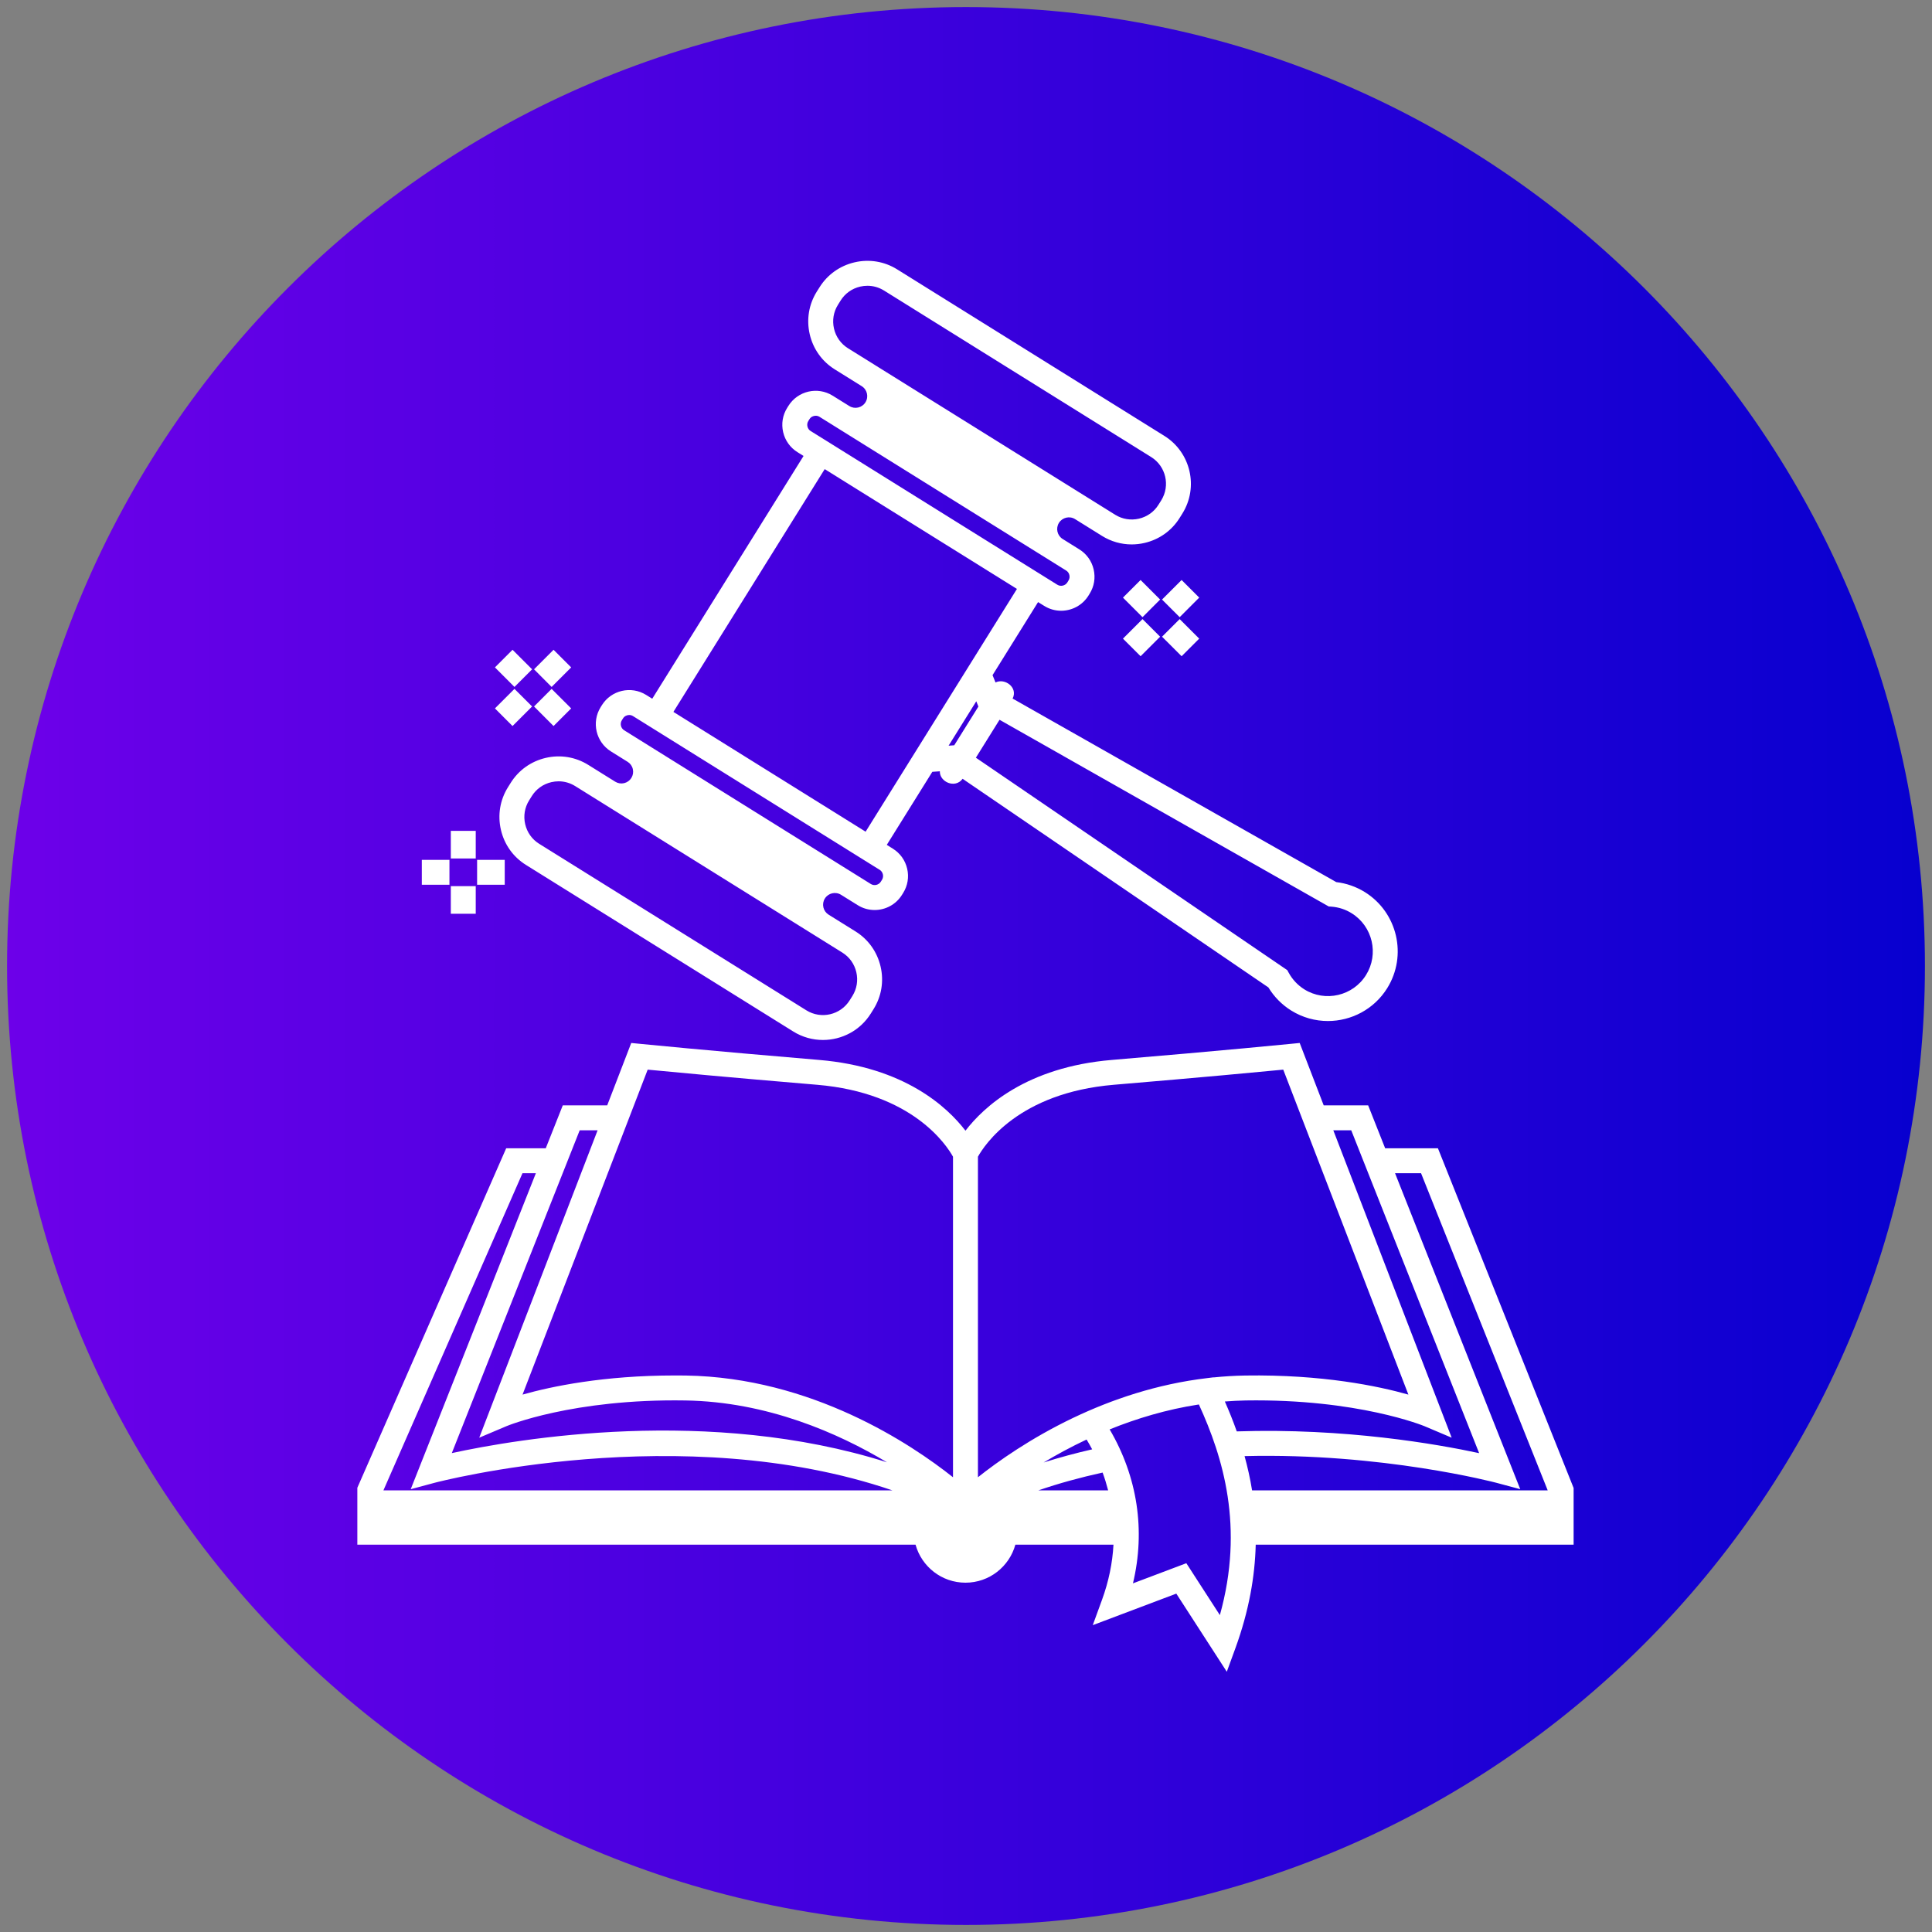 <svg xmlns="http://www.w3.org/2000/svg" xmlns:xlink="http://www.w3.org/1999/xlink" width="500" zoomAndPan="magnify" viewBox="0 0 375 375" height="500" preserveAspectRatio="xMidYMid meet"><rect x="0" y="0" width="375" height="375" fill="#808080" stroke="none"/><defs><clipPath id="e63bff6e47"><path d="M 1.371 1.371 L 373.629 1.371 L 373.629 373.629 L 1.371 373.629 Z M 1.371 1.371 "></path></clipPath><clipPath id="fc97d2be0c"><path d="M 187.5 1.371 C 84.703 1.371 1.371 84.703 1.371 187.5 C 1.371 290.297 84.703 373.629 187.5 373.629 C 290.297 373.629 373.629 290.297 373.629 187.5 C 373.629 84.703 290.297 1.371 187.5 1.371 Z M 187.5 1.371 "></path></clipPath><linearGradient x1="0" gradientTransform="matrix(1.454,0,0,1.454,1.371,1.371)" y1="128" x2="256" gradientUnits="userSpaceOnUse" y2="128" id="3a1c849d85"><stop style="stop-color:#6d00e9;stop-opacity:1;" offset="0"></stop><stop style="stop-color:#6c00e9;stop-opacity:1;" offset="0.008"></stop><stop style="stop-color:#6c00e9;stop-opacity:1;" offset="0.016"></stop><stop style="stop-color:#6b00e9;stop-opacity:1;" offset="0.023"></stop><stop style="stop-color:#6a00e8;stop-opacity:1;" offset="0.031"></stop><stop style="stop-color:#6900e8;stop-opacity:1;" offset="0.039"></stop><stop style="stop-color:#6900e8;stop-opacity:1;" offset="0.047"></stop><stop style="stop-color:#6800e8;stop-opacity:1;" offset="0.055"></stop><stop style="stop-color:#6700e8;stop-opacity:1;" offset="0.062"></stop><stop style="stop-color:#6600e7;stop-opacity:1;" offset="0.07"></stop><stop style="stop-color:#6500e7;stop-opacity:1;" offset="0.078"></stop><stop style="stop-color:#6500e7;stop-opacity:1;" offset="0.086"></stop><stop style="stop-color:#6400e7;stop-opacity:1;" offset="0.094"></stop><stop style="stop-color:#6300e7;stop-opacity:1;" offset="0.102"></stop><stop style="stop-color:#6200e6;stop-opacity:1;" offset="0.109"></stop><stop style="stop-color:#6100e6;stop-opacity:1;" offset="0.117"></stop><stop style="stop-color:#6100e6;stop-opacity:1;" offset="0.125"></stop><stop style="stop-color:#6000e6;stop-opacity:1;" offset="0.133"></stop><stop style="stop-color:#5f00e6;stop-opacity:1;" offset="0.141"></stop><stop style="stop-color:#5e00e5;stop-opacity:1;" offset="0.148"></stop><stop style="stop-color:#5d00e5;stop-opacity:1;" offset="0.156"></stop><stop style="stop-color:#5d00e5;stop-opacity:1;" offset="0.164"></stop><stop style="stop-color:#5c00e5;stop-opacity:1;" offset="0.172"></stop><stop style="stop-color:#5b00e4;stop-opacity:1;" offset="0.18"></stop><stop style="stop-color:#5a00e4;stop-opacity:1;" offset="0.188"></stop><stop style="stop-color:#5900e4;stop-opacity:1;" offset="0.195"></stop><stop style="stop-color:#5900e4;stop-opacity:1;" offset="0.203"></stop><stop style="stop-color:#5800e4;stop-opacity:1;" offset="0.211"></stop><stop style="stop-color:#5700e3;stop-opacity:1;" offset="0.219"></stop><stop style="stop-color:#5600e3;stop-opacity:1;" offset="0.227"></stop><stop style="stop-color:#5500e3;stop-opacity:1;" offset="0.234"></stop><stop style="stop-color:#5500e3;stop-opacity:1;" offset="0.242"></stop><stop style="stop-color:#5400e3;stop-opacity:1;" offset="0.25"></stop><stop style="stop-color:#5300e2;stop-opacity:1;" offset="0.258"></stop><stop style="stop-color:#5200e2;stop-opacity:1;" offset="0.266"></stop><stop style="stop-color:#5100e2;stop-opacity:1;" offset="0.273"></stop><stop style="stop-color:#5100e2;stop-opacity:1;" offset="0.281"></stop><stop style="stop-color:#5000e2;stop-opacity:1;" offset="0.289"></stop><stop style="stop-color:#4f00e1;stop-opacity:1;" offset="0.297"></stop><stop style="stop-color:#4e00e1;stop-opacity:1;" offset="0.305"></stop><stop style="stop-color:#4d00e1;stop-opacity:1;" offset="0.312"></stop><stop style="stop-color:#4d00e1;stop-opacity:1;" offset="0.32"></stop><stop style="stop-color:#4c00e1;stop-opacity:1;" offset="0.328"></stop><stop style="stop-color:#4b00e0;stop-opacity:1;" offset="0.336"></stop><stop style="stop-color:#4a00e0;stop-opacity:1;" offset="0.344"></stop><stop style="stop-color:#4900e0;stop-opacity:1;" offset="0.352"></stop><stop style="stop-color:#4900e0;stop-opacity:1;" offset="0.359"></stop><stop style="stop-color:#4800e0;stop-opacity:1;" offset="0.367"></stop><stop style="stop-color:#4700df;stop-opacity:1;" offset="0.375"></stop><stop style="stop-color:#4600df;stop-opacity:1;" offset="0.383"></stop><stop style="stop-color:#4500df;stop-opacity:1;" offset="0.391"></stop><stop style="stop-color:#4500df;stop-opacity:1;" offset="0.398"></stop><stop style="stop-color:#4400df;stop-opacity:1;" offset="0.406"></stop><stop style="stop-color:#4300de;stop-opacity:1;" offset="0.414"></stop><stop style="stop-color:#4200de;stop-opacity:1;" offset="0.422"></stop><stop style="stop-color:#4100de;stop-opacity:1;" offset="0.43"></stop><stop style="stop-color:#4100de;stop-opacity:1;" offset="0.438"></stop><stop style="stop-color:#4000de;stop-opacity:1;" offset="0.445"></stop><stop style="stop-color:#3f00dd;stop-opacity:1;" offset="0.453"></stop><stop style="stop-color:#3e00dd;stop-opacity:1;" offset="0.461"></stop><stop style="stop-color:#3d00dd;stop-opacity:1;" offset="0.469"></stop><stop style="stop-color:#3d00dd;stop-opacity:1;" offset="0.477"></stop><stop style="stop-color:#3c00dd;stop-opacity:1;" offset="0.484"></stop><stop style="stop-color:#3b00dc;stop-opacity:1;" offset="0.492"></stop><stop style="stop-color:#3a00dc;stop-opacity:1;" offset="0.5"></stop><stop style="stop-color:#3900dc;stop-opacity:1;" offset="0.508"></stop><stop style="stop-color:#3900dc;stop-opacity:1;" offset="0.516"></stop><stop style="stop-color:#3800dc;stop-opacity:1;" offset="0.523"></stop><stop style="stop-color:#3700db;stop-opacity:1;" offset="0.531"></stop><stop style="stop-color:#3600db;stop-opacity:1;" offset="0.539"></stop><stop style="stop-color:#3500db;stop-opacity:1;" offset="0.547"></stop><stop style="stop-color:#3500db;stop-opacity:1;" offset="0.555"></stop><stop style="stop-color:#3400db;stop-opacity:1;" offset="0.562"></stop><stop style="stop-color:#3300da;stop-opacity:1;" offset="0.57"></stop><stop style="stop-color:#3200da;stop-opacity:1;" offset="0.578"></stop><stop style="stop-color:#3200da;stop-opacity:1;" offset="0.586"></stop><stop style="stop-color:#3100da;stop-opacity:1;" offset="0.594"></stop><stop style="stop-color:#3000da;stop-opacity:1;" offset="0.602"></stop><stop style="stop-color:#2f00d9;stop-opacity:1;" offset="0.609"></stop><stop style="stop-color:#2e00d9;stop-opacity:1;" offset="0.617"></stop><stop style="stop-color:#2e00d9;stop-opacity:1;" offset="0.625"></stop><stop style="stop-color:#2d00d9;stop-opacity:1;" offset="0.633"></stop><stop style="stop-color:#2c00d9;stop-opacity:1;" offset="0.641"></stop><stop style="stop-color:#2b00d8;stop-opacity:1;" offset="0.648"></stop><stop style="stop-color:#2a00d8;stop-opacity:1;" offset="0.656"></stop><stop style="stop-color:#2a00d8;stop-opacity:1;" offset="0.664"></stop><stop style="stop-color:#2900d8;stop-opacity:1;" offset="0.672"></stop><stop style="stop-color:#2800d7;stop-opacity:1;" offset="0.68"></stop><stop style="stop-color:#2700d7;stop-opacity:1;" offset="0.688"></stop><stop style="stop-color:#2600d7;stop-opacity:1;" offset="0.695"></stop><stop style="stop-color:#2600d7;stop-opacity:1;" offset="0.703"></stop><stop style="stop-color:#2500d7;stop-opacity:1;" offset="0.711"></stop><stop style="stop-color:#2400d6;stop-opacity:1;" offset="0.719"></stop><stop style="stop-color:#2300d6;stop-opacity:1;" offset="0.727"></stop><stop style="stop-color:#2200d6;stop-opacity:1;" offset="0.734"></stop><stop style="stop-color:#2200d6;stop-opacity:1;" offset="0.742"></stop><stop style="stop-color:#2100d6;stop-opacity:1;" offset="0.75"></stop><stop style="stop-color:#2000d5;stop-opacity:1;" offset="0.758"></stop><stop style="stop-color:#1f00d5;stop-opacity:1;" offset="0.766"></stop><stop style="stop-color:#1e00d5;stop-opacity:1;" offset="0.773"></stop><stop style="stop-color:#1e00d5;stop-opacity:1;" offset="0.781"></stop><stop style="stop-color:#1d00d5;stop-opacity:1;" offset="0.789"></stop><stop style="stop-color:#1c00d4;stop-opacity:1;" offset="0.797"></stop><stop style="stop-color:#1b00d4;stop-opacity:1;" offset="0.805"></stop><stop style="stop-color:#1a00d4;stop-opacity:1;" offset="0.812"></stop><stop style="stop-color:#1a00d4;stop-opacity:1;" offset="0.82"></stop><stop style="stop-color:#1900d4;stop-opacity:1;" offset="0.828"></stop><stop style="stop-color:#1800d3;stop-opacity:1;" offset="0.836"></stop><stop style="stop-color:#1700d3;stop-opacity:1;" offset="0.844"></stop><stop style="stop-color:#1600d3;stop-opacity:1;" offset="0.852"></stop><stop style="stop-color:#1600d3;stop-opacity:1;" offset="0.859"></stop><stop style="stop-color:#1500d3;stop-opacity:1;" offset="0.867"></stop><stop style="stop-color:#1400d2;stop-opacity:1;" offset="0.875"></stop><stop style="stop-color:#1300d2;stop-opacity:1;" offset="0.883"></stop><stop style="stop-color:#1200d2;stop-opacity:1;" offset="0.891"></stop><stop style="stop-color:#1200d2;stop-opacity:1;" offset="0.898"></stop><stop style="stop-color:#1100d2;stop-opacity:1;" offset="0.906"></stop><stop style="stop-color:#1000d1;stop-opacity:1;" offset="0.914"></stop><stop style="stop-color:#0f00d1;stop-opacity:1;" offset="0.922"></stop><stop style="stop-color:#0e00d1;stop-opacity:1;" offset="0.93"></stop><stop style="stop-color:#0e00d1;stop-opacity:1;" offset="0.938"></stop><stop style="stop-color:#0d00d1;stop-opacity:1;" offset="0.945"></stop><stop style="stop-color:#0c00d0;stop-opacity:1;" offset="0.953"></stop><stop style="stop-color:#0b00d0;stop-opacity:1;" offset="0.961"></stop><stop style="stop-color:#0a00d0;stop-opacity:1;" offset="0.969"></stop><stop style="stop-color:#0a00d0;stop-opacity:1;" offset="0.977"></stop><stop style="stop-color:#0900d0;stop-opacity:1;" offset="0.984"></stop><stop style="stop-color:#0800cf;stop-opacity:1;" offset="0.992"></stop><stop style="stop-color:#0700cf;stop-opacity:1;" offset="1"></stop></linearGradient><clipPath id="051a4d787c"><path d="M 69.359 50.125 L 305.609 50.125 L 305.609 324.625 L 69.359 324.625 Z M 69.359 50.125 "></path></clipPath></defs><g id="3ed28529fb"><g clip-rule="nonzero" clip-path="url(#e63bff6e47)"><g clip-rule="nonzero" clip-path="url(#fc97d2be0c)"><path style=" stroke:none;fill-rule:nonzero;fill:url(#3a1c849d85);" d="M 1.371 1.371 L 1.371 373.629 L 373.629 373.629 L 373.629 1.371 Z M 1.371 1.371 "></path></g></g><g clip-rule="nonzero" clip-path="url(#051a4d787c)"><path style=" stroke:none;fill-rule:nonzero;fill:#ffffff;fill-opacity:1;" d="M 87.238 171.734 L 81.875 171.734 L 81.875 166.898 L 87.238 166.898 Z M 97.969 171.734 L 92.605 171.734 L 92.605 166.898 L 97.969 166.898 Z M 92.34 177.363 L 87.504 177.363 L 87.504 172 L 92.34 172 Z M 92.34 166.633 L 87.504 166.633 L 87.504 161.27 L 92.34 161.27 Z M 99.859 133.336 L 96.066 129.543 L 99.484 126.121 L 103.281 129.914 Z M 107.445 140.922 L 103.656 137.125 L 107.07 133.711 L 110.863 137.5 Z M 99.484 140.922 L 96.066 137.5 L 99.859 133.711 L 103.281 137.125 Z M 107.07 133.336 L 103.656 129.914 L 107.445 126.121 L 110.863 129.543 Z M 221.387 127.375 L 217.965 123.957 L 221.762 120.164 L 225.18 123.582 Z M 228.973 119.793 L 225.551 116.371 L 229.348 112.578 L 232.766 115.996 Z M 229.348 127.375 L 225.551 123.582 L 228.973 120.164 L 232.766 123.957 Z M 221.762 119.793 L 217.965 115.996 L 221.387 112.578 L 225.18 116.371 Z M 265.145 189.25 C 262.613 193.316 257.234 194.566 253.164 192.031 C 251.902 191.238 250.855 190.129 250.141 188.816 L 249.859 188.305 L 189.418 147.07 L 194.008 139.707 L 257.898 175.941 L 258.438 175.98 C 259.848 176.09 261.172 176.52 262.363 177.266 C 266.434 179.805 267.684 185.18 265.145 189.25 Z M 184.121 144.738 L 189.496 136.117 L 189.906 137.141 L 189.121 138.402 L 185.219 144.656 Z M 168.016 161.43 L 130.707 138.18 L 160.074 91.055 L 166.816 95.258 L 197.387 114.309 L 177.113 146.836 L 174.996 150.23 Z M 170.75 168.832 C 171.395 169.234 171.602 170.117 171.199 170.762 L 170.961 171.141 C 170.562 171.785 169.676 171.988 169.035 171.59 L 165.797 169.57 L 150.957 160.324 L 121.141 141.742 C 120.5 141.34 120.293 140.461 120.691 139.816 L 120.93 139.434 C 121.191 139.016 121.66 138.781 122.129 138.781 C 122.379 138.781 122.633 138.848 122.855 138.988 L 124.043 139.727 L 169.562 168.098 Z M 166.211 188.699 C 166.582 190.297 166.312 191.934 165.457 193.309 L 164.93 194.148 C 163.148 197.008 159.375 197.883 156.52 196.105 L 104.645 163.777 C 103.27 162.918 102.309 161.57 101.938 159.977 C 101.57 158.379 101.836 156.742 102.695 155.367 L 103.219 154.527 C 104.078 153.148 105.426 152.188 107.023 151.816 C 107.492 151.711 107.961 151.652 108.426 151.652 C 109.555 151.652 110.656 151.969 111.629 152.57 L 163.5 184.898 C 164.879 185.758 165.84 187.105 166.211 188.699 Z M 157.336 83.656 C 157.023 83.457 156.805 83.148 156.723 82.781 C 156.633 82.414 156.695 82.043 156.891 81.723 L 157.125 81.348 C 157.391 80.926 157.855 80.695 158.328 80.695 C 158.578 80.695 158.832 80.762 159.055 80.898 L 206.949 110.746 C 207.266 110.941 207.484 111.25 207.566 111.621 C 207.652 111.988 207.594 112.363 207.395 112.676 L 207.164 113.055 C 206.758 113.695 205.879 113.898 205.234 113.5 L 191.609 105.012 L 158.523 84.391 Z M 161.879 63.789 C 161.512 62.191 161.777 60.555 162.637 59.18 L 163.16 58.34 C 164.02 56.961 165.367 56 166.965 55.629 C 167.434 55.523 167.898 55.469 168.367 55.469 C 169.496 55.469 170.594 55.781 171.57 56.383 L 223.441 88.711 C 226.301 90.492 227.176 94.262 225.398 97.117 L 224.867 97.961 C 224.012 99.34 222.664 100.301 221.07 100.672 C 219.477 101.039 217.84 100.773 216.461 99.918 L 186.102 80.996 L 169.82 70.852 C 169.82 70.852 169.82 70.852 169.82 70.848 L 164.586 67.59 C 163.211 66.73 162.25 65.383 161.879 63.789 Z M 264.926 173.16 C 263.246 172.113 261.336 171.449 259.367 171.215 L 196.547 135.59 C 197.633 133.453 195.055 131.559 193.23 132.465 L 192.652 131.047 L 201.488 116.867 L 202.676 117.602 C 203.699 118.242 204.84 118.547 205.965 118.547 C 208.047 118.547 210.086 117.504 211.266 115.613 L 211.5 115.234 C 212.383 113.82 212.656 112.148 212.277 110.523 C 211.902 108.898 210.918 107.52 209.508 106.641 L 206.27 104.621 L 206.266 104.621 C 205.203 103.957 204.879 102.555 205.539 101.488 C 206.207 100.426 207.609 100.098 208.672 100.762 L 213.902 104.02 C 215.652 105.109 217.633 105.672 219.652 105.672 C 220.488 105.672 221.328 105.578 222.16 105.383 C 225.016 104.719 227.434 102.996 228.973 100.52 L 229.5 99.676 C 232.691 94.559 231.121 87.797 226 84.605 L 174.129 52.281 C 171.656 50.738 168.723 50.254 165.871 50.918 C 163.02 51.582 160.594 53.309 159.059 55.781 L 158.527 56.621 C 156.988 59.094 156.508 62.027 157.168 64.879 C 157.828 67.734 159.555 70.152 162.027 71.695 L 167.258 74.953 L 167.262 74.957 C 168.324 75.621 168.648 77.023 167.984 78.086 C 167.664 78.602 167.16 78.961 166.57 79.098 C 165.977 79.234 165.367 79.137 164.855 78.812 L 164.852 78.812 L 161.613 76.797 C 158.695 74.977 154.84 75.871 153.023 78.793 L 152.789 79.168 C 151.906 80.578 151.633 82.25 152.008 83.875 C 152.387 85.5 153.371 86.879 154.777 87.758 L 155.969 88.5 L 126.602 135.621 L 125.414 134.883 C 122.496 133.066 118.645 133.961 116.824 136.875 L 116.586 137.258 C 114.77 140.176 115.664 144.031 118.582 145.848 L 121.82 147.867 L 121.824 147.867 C 122.34 148.188 122.699 148.691 122.832 149.281 C 122.969 149.875 122.867 150.48 122.547 150.996 L 122.547 151 C 122.23 151.512 121.723 151.871 121.133 152.012 C 120.539 152.148 119.93 152.047 119.414 151.727 L 114.188 148.469 C 111.715 146.926 108.781 146.441 105.93 147.105 C 103.078 147.77 100.656 149.492 99.117 151.969 L 98.59 152.809 C 97.047 155.281 96.566 158.215 97.227 161.066 C 97.887 163.922 99.613 166.344 102.09 167.883 L 153.961 200.207 C 155.758 201.328 157.758 201.859 159.73 201.859 C 163.387 201.859 166.965 200.035 169.035 196.707 L 169.559 195.867 C 171.102 193.395 171.586 190.461 170.922 187.609 C 170.258 184.754 168.535 182.332 166.062 180.793 L 160.832 177.535 L 160.828 177.531 C 160.316 177.211 159.957 176.711 159.82 176.121 C 159.684 175.527 159.781 174.918 160.105 174.402 C 160.77 173.34 162.172 173.012 163.234 173.672 L 166.48 175.691 C 167.5 176.332 168.637 176.633 169.762 176.633 C 171.852 176.633 173.887 175.594 175.07 173.695 L 175.305 173.32 C 176.184 171.91 176.461 170.238 176.082 168.613 C 175.703 166.984 174.719 165.609 173.309 164.73 L 172.125 163.988 L 180.961 149.812 L 182.426 149.707 C 182.348 151.754 185.383 153.148 186.84 151.164 L 246.195 191.66 C 247.293 193.473 248.809 195.012 250.605 196.133 C 252.828 197.52 255.301 198.18 257.746 198.18 C 262.266 198.18 266.691 195.918 269.254 191.809 C 273.199 185.473 271.258 177.109 264.926 173.16 Z M 236.777 313.492 L 230.266 303.418 L 219.906 307.328 C 222.359 297.062 220.797 286.68 215.383 277.445 C 220.605 275.332 226.43 273.566 232.703 272.605 C 237.402 282.863 241.547 296.395 236.777 313.492 Z M 101.414 227.719 L 104.012 227.719 L 79.719 289.055 L 84.367 287.805 C 84.887 287.664 132.211 275.281 173.234 289.285 L 74.418 289.285 Z M 112.52 219.387 L 115.996 219.387 L 93.02 279.055 L 98.27 276.832 C 98.398 276.773 111.137 271.48 133.012 271.828 C 148.895 272.074 162.672 278.141 172.16 283.828 C 137.688 272.922 100.527 279.254 87.695 282.047 Z M 125.715 207.617 C 129.957 208.027 141.414 209.113 158.598 210.555 C 177.113 212.113 183.73 222.27 184.977 224.516 L 184.977 286.734 C 176.891 280.316 157.598 267.367 133.086 266.988 C 132.375 266.98 131.676 266.977 130.988 266.977 C 117.129 266.977 107.027 269.105 101.426 270.691 Z M 216.195 210.555 C 233.379 209.113 244.832 208.027 249.078 207.617 L 273.367 270.691 C 267.488 269.027 256.633 266.762 241.707 266.988 C 239.621 267.023 237.574 267.152 235.566 267.355 L 235.559 267.336 L 234.367 267.484 C 224.527 268.641 215.723 271.672 208.395 275.164 L 208.262 275.223 L 208.266 275.223 C 200.02 279.172 193.652 283.688 189.816 286.734 L 189.816 224.516 C 191.074 222.254 197.699 212.109 216.195 210.555 Z M 211.988 281.316 C 208.762 282.055 205.621 282.902 202.57 283.867 C 205.062 282.367 207.859 280.848 210.906 279.41 C 211.285 280.039 211.648 280.676 211.988 281.316 Z M 215.09 289.285 L 201.531 289.285 C 205.516 287.918 209.691 286.773 214.016 285.824 C 214.434 286.965 214.789 288.117 215.09 289.285 Z M 262.273 219.387 L 287.098 282.055 C 278.996 280.309 261.047 277.141 240.055 277.832 C 239.34 275.805 238.555 273.867 237.742 272.031 C 239.074 271.926 240.418 271.852 241.781 271.828 C 263.598 271.488 276.395 276.777 276.52 276.832 L 281.77 279.055 L 258.793 219.387 Z M 275.824 227.719 L 300.41 289.285 L 243.027 289.285 C 242.656 286.969 242.156 284.754 241.57 282.629 C 268.273 281.965 290.203 287.746 290.43 287.805 L 295.078 289.051 L 270.777 227.719 Z M 305.438 288.82 L 279.102 222.883 L 268.859 222.883 L 265.559 214.551 L 256.93 214.551 L 252.27 202.441 L 250.434 202.621 C 250.309 202.633 237.73 203.891 215.789 205.734 C 199.246 207.129 190.938 214.852 187.398 219.465 C 183.852 214.852 175.551 207.129 159 205.734 C 137.059 203.891 124.48 202.633 124.355 202.621 L 122.523 202.441 L 117.859 214.551 L 109.234 214.551 L 105.93 222.883 L 98.25 222.883 L 69.359 288.777 L 69.359 299.82 L 177.707 299.82 C 178.883 304.07 182.77 307.199 187.398 307.199 C 192.023 307.199 195.91 304.07 197.082 299.82 L 216.125 299.82 C 215.934 303.375 215.199 306.953 213.91 310.492 L 212.105 315.441 L 228.32 309.32 L 238.121 324.484 L 239.789 319.918 C 242.434 312.656 243.582 305.969 243.734 299.82 L 305.438 299.82 L 305.438 288.82 "></path></g></g></svg>